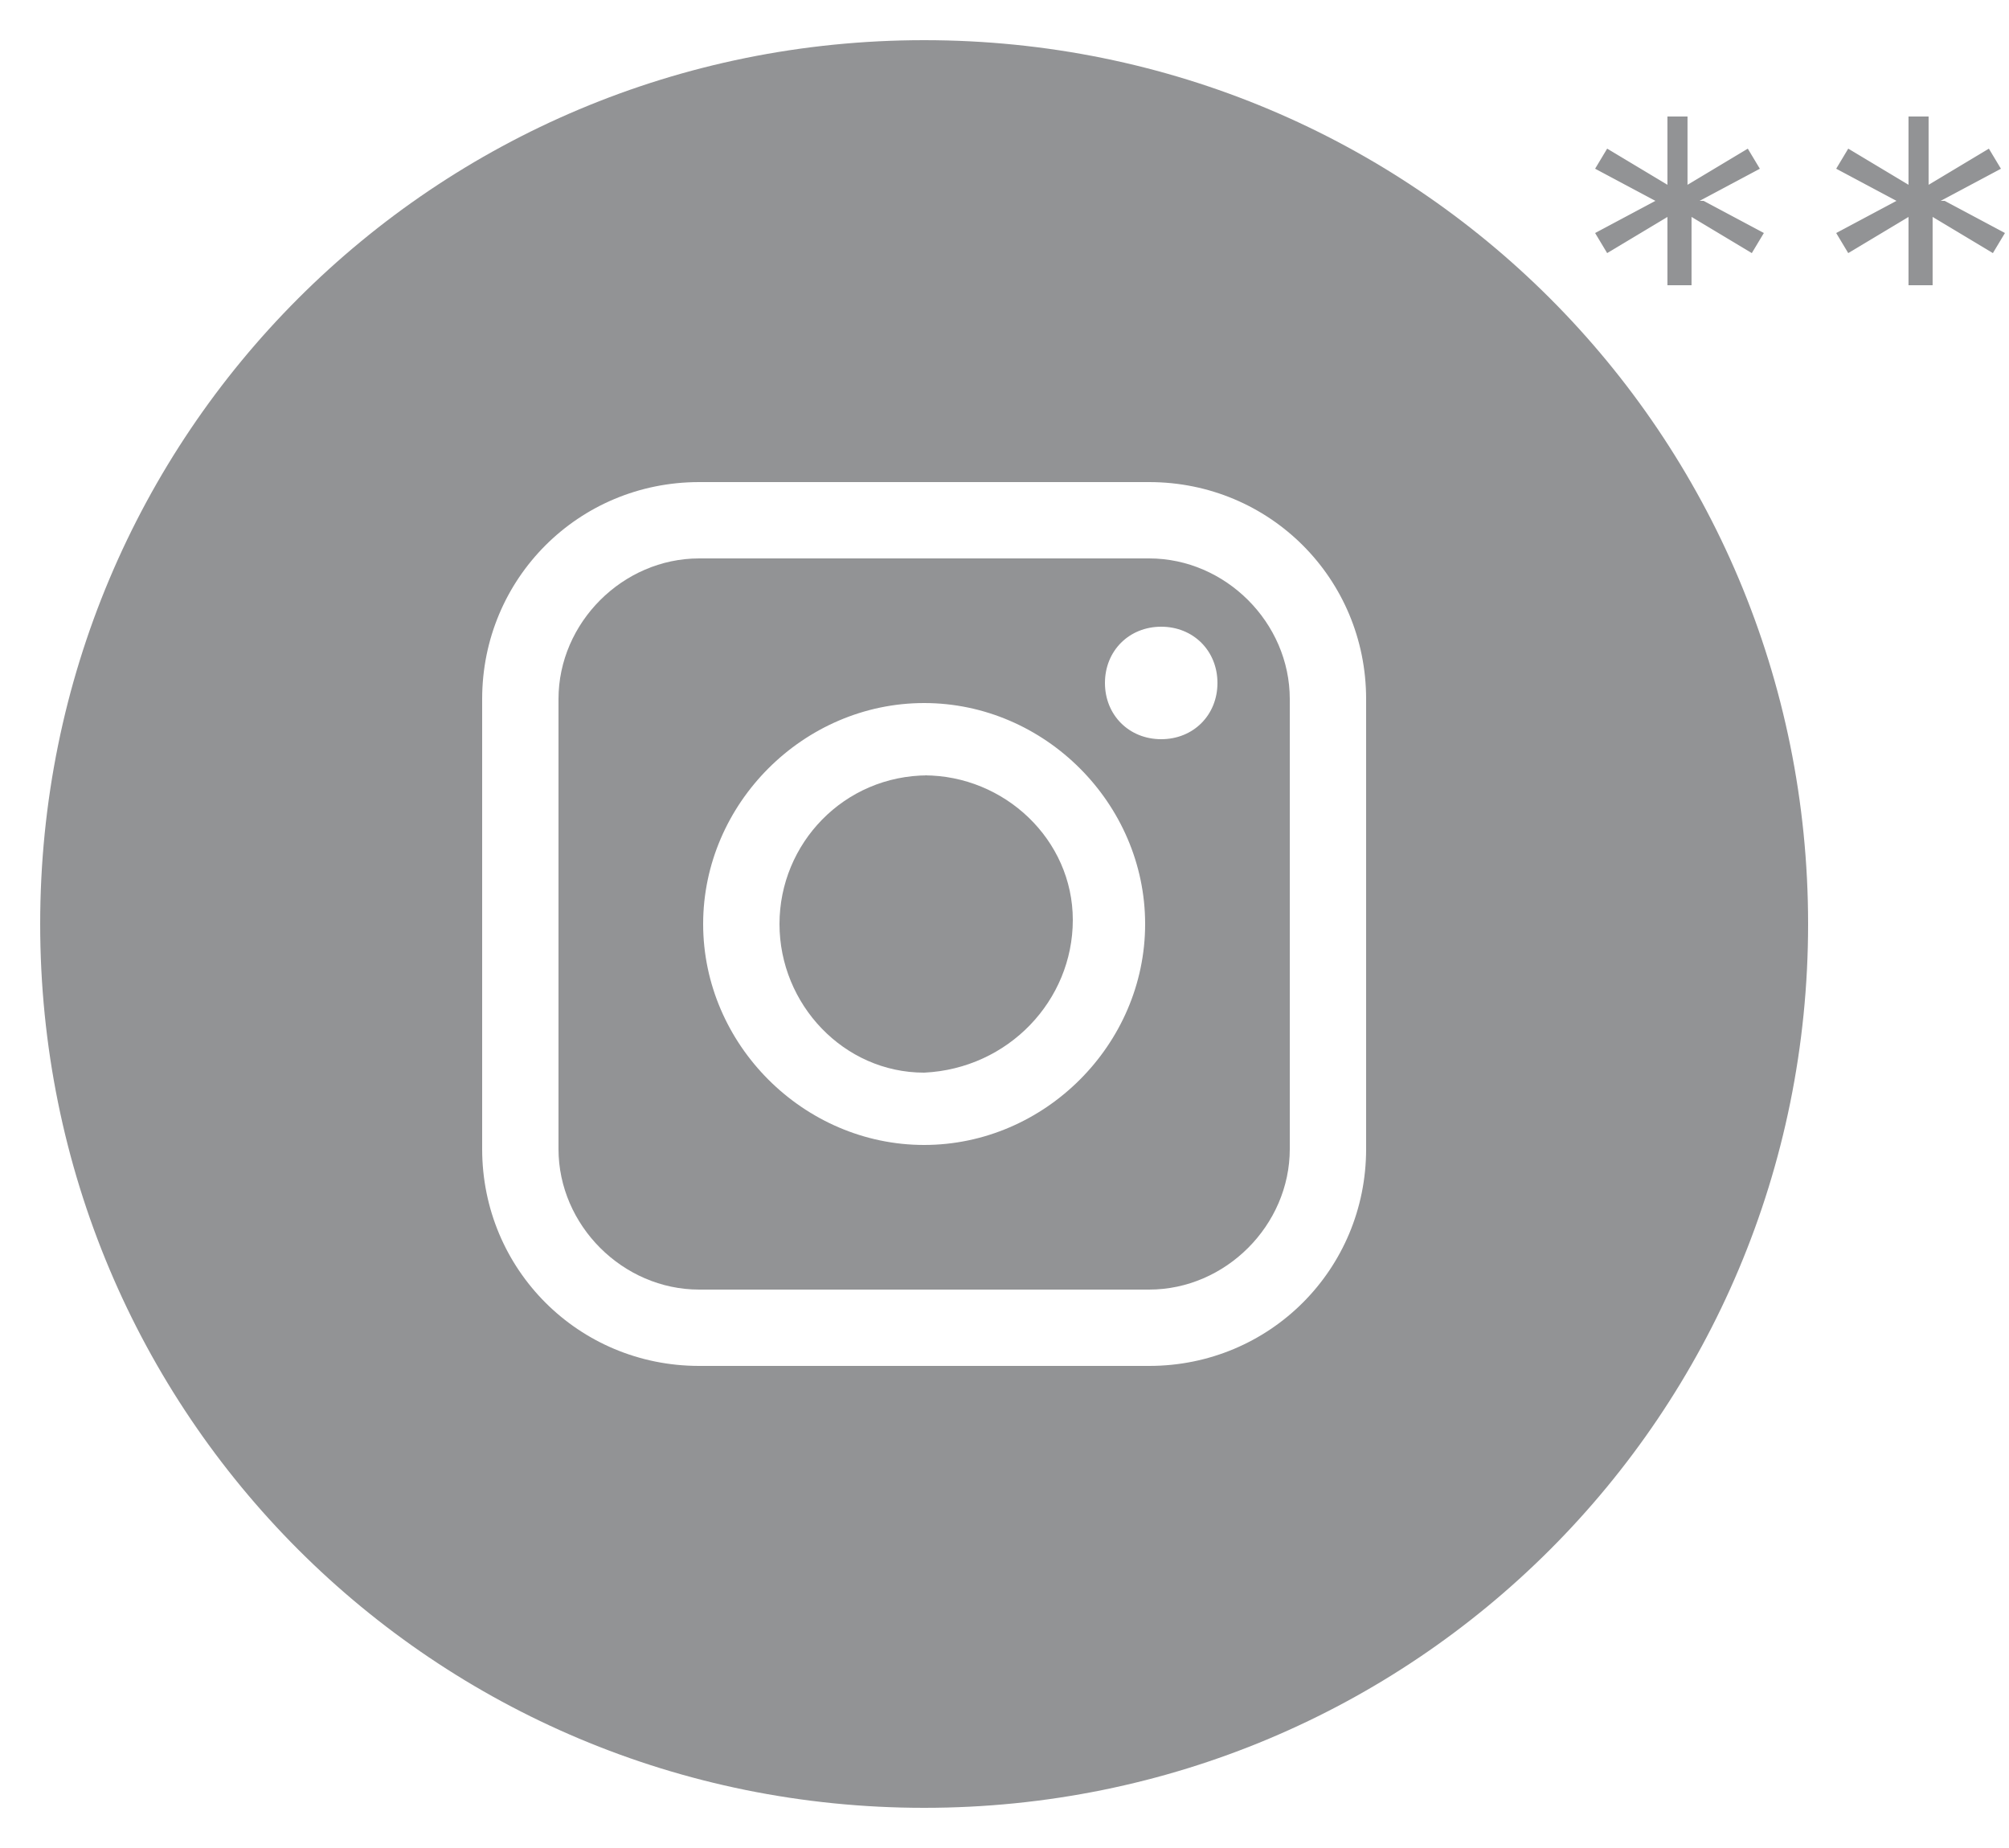 <?xml version="1.0" encoding="UTF-8"?> <svg xmlns="http://www.w3.org/2000/svg" width="50" height="46" viewBox="0 0 50 46" fill="none"><path d="M23.1 19.3C21 19.3 19.4 21 19.4 23C19.4 25 21 26.7 23 26.7C25.1 26.6 26.7 24.9 26.7 22.9C26.7 20.9 25 19.3 23 19.3H23.1Z" fill="#929395"></path><path d="M28.6 13.9H17.4C15.5 13.9 13.9 15.5 13.9 17.4V28.6C13.9 30.5 15.5 32.1 17.4 32.1H28.6C30.5 32.1 32.1 30.5 32.1 28.6V17.4C32.1 15.5 30.5 13.9 28.6 13.9ZM23 28.5C20 28.5 17.5 26 17.5 23C17.5 20 20 17.5 23 17.5C26 17.5 28.5 20 28.5 23C28.5 26 26 28.5 23 28.5ZM28.9 18.4C28.1 18.4 27.5 17.8 27.5 17C27.5 16.2 28.1 15.6 28.9 15.6C29.7 15.6 30.3 16.2 30.3 17C30.3 17.8 29.7 18.4 28.9 18.4Z" fill="#929395"></path><path d="M23 1C10.8 1 1 10.8 1 23C1 35.2 10.8 45 23 45C35.2 45 45 35.2 45 23C45 10.8 35.2 1 23 1ZM34 28.6C34 31.6 31.6 34 28.6 34H17.4C14.4 34 12 31.6 12 28.6V17.4C12 14.4 14.4 12 17.4 12H28.6C31.6 12 34 14.4 34 17.4V28.6Z" fill="#929395"></path><path d="M42.399 5L43.899 5.8L43.599 6.3L42.099 5.4V7.1H41.499V5.4L39.999 6.3L39.699 5.8L41.199 5L39.699 4.2L39.999 3.7L41.499 4.6V2.9H41.999V4.6L43.499 3.7L43.799 4.2L42.299 5H42.399Z" fill="#929395"></path><path d="M48.399 5L49.899 5.8L49.599 6.3L48.099 5.4V7.1H47.499V5.4L45.999 6.3L45.699 5.8L47.199 5L45.699 4.2L45.999 3.7L47.499 4.6V2.9H47.999V4.6L49.499 3.7L49.799 4.2L48.299 5H48.399Z" fill="#929395"></path></svg> 